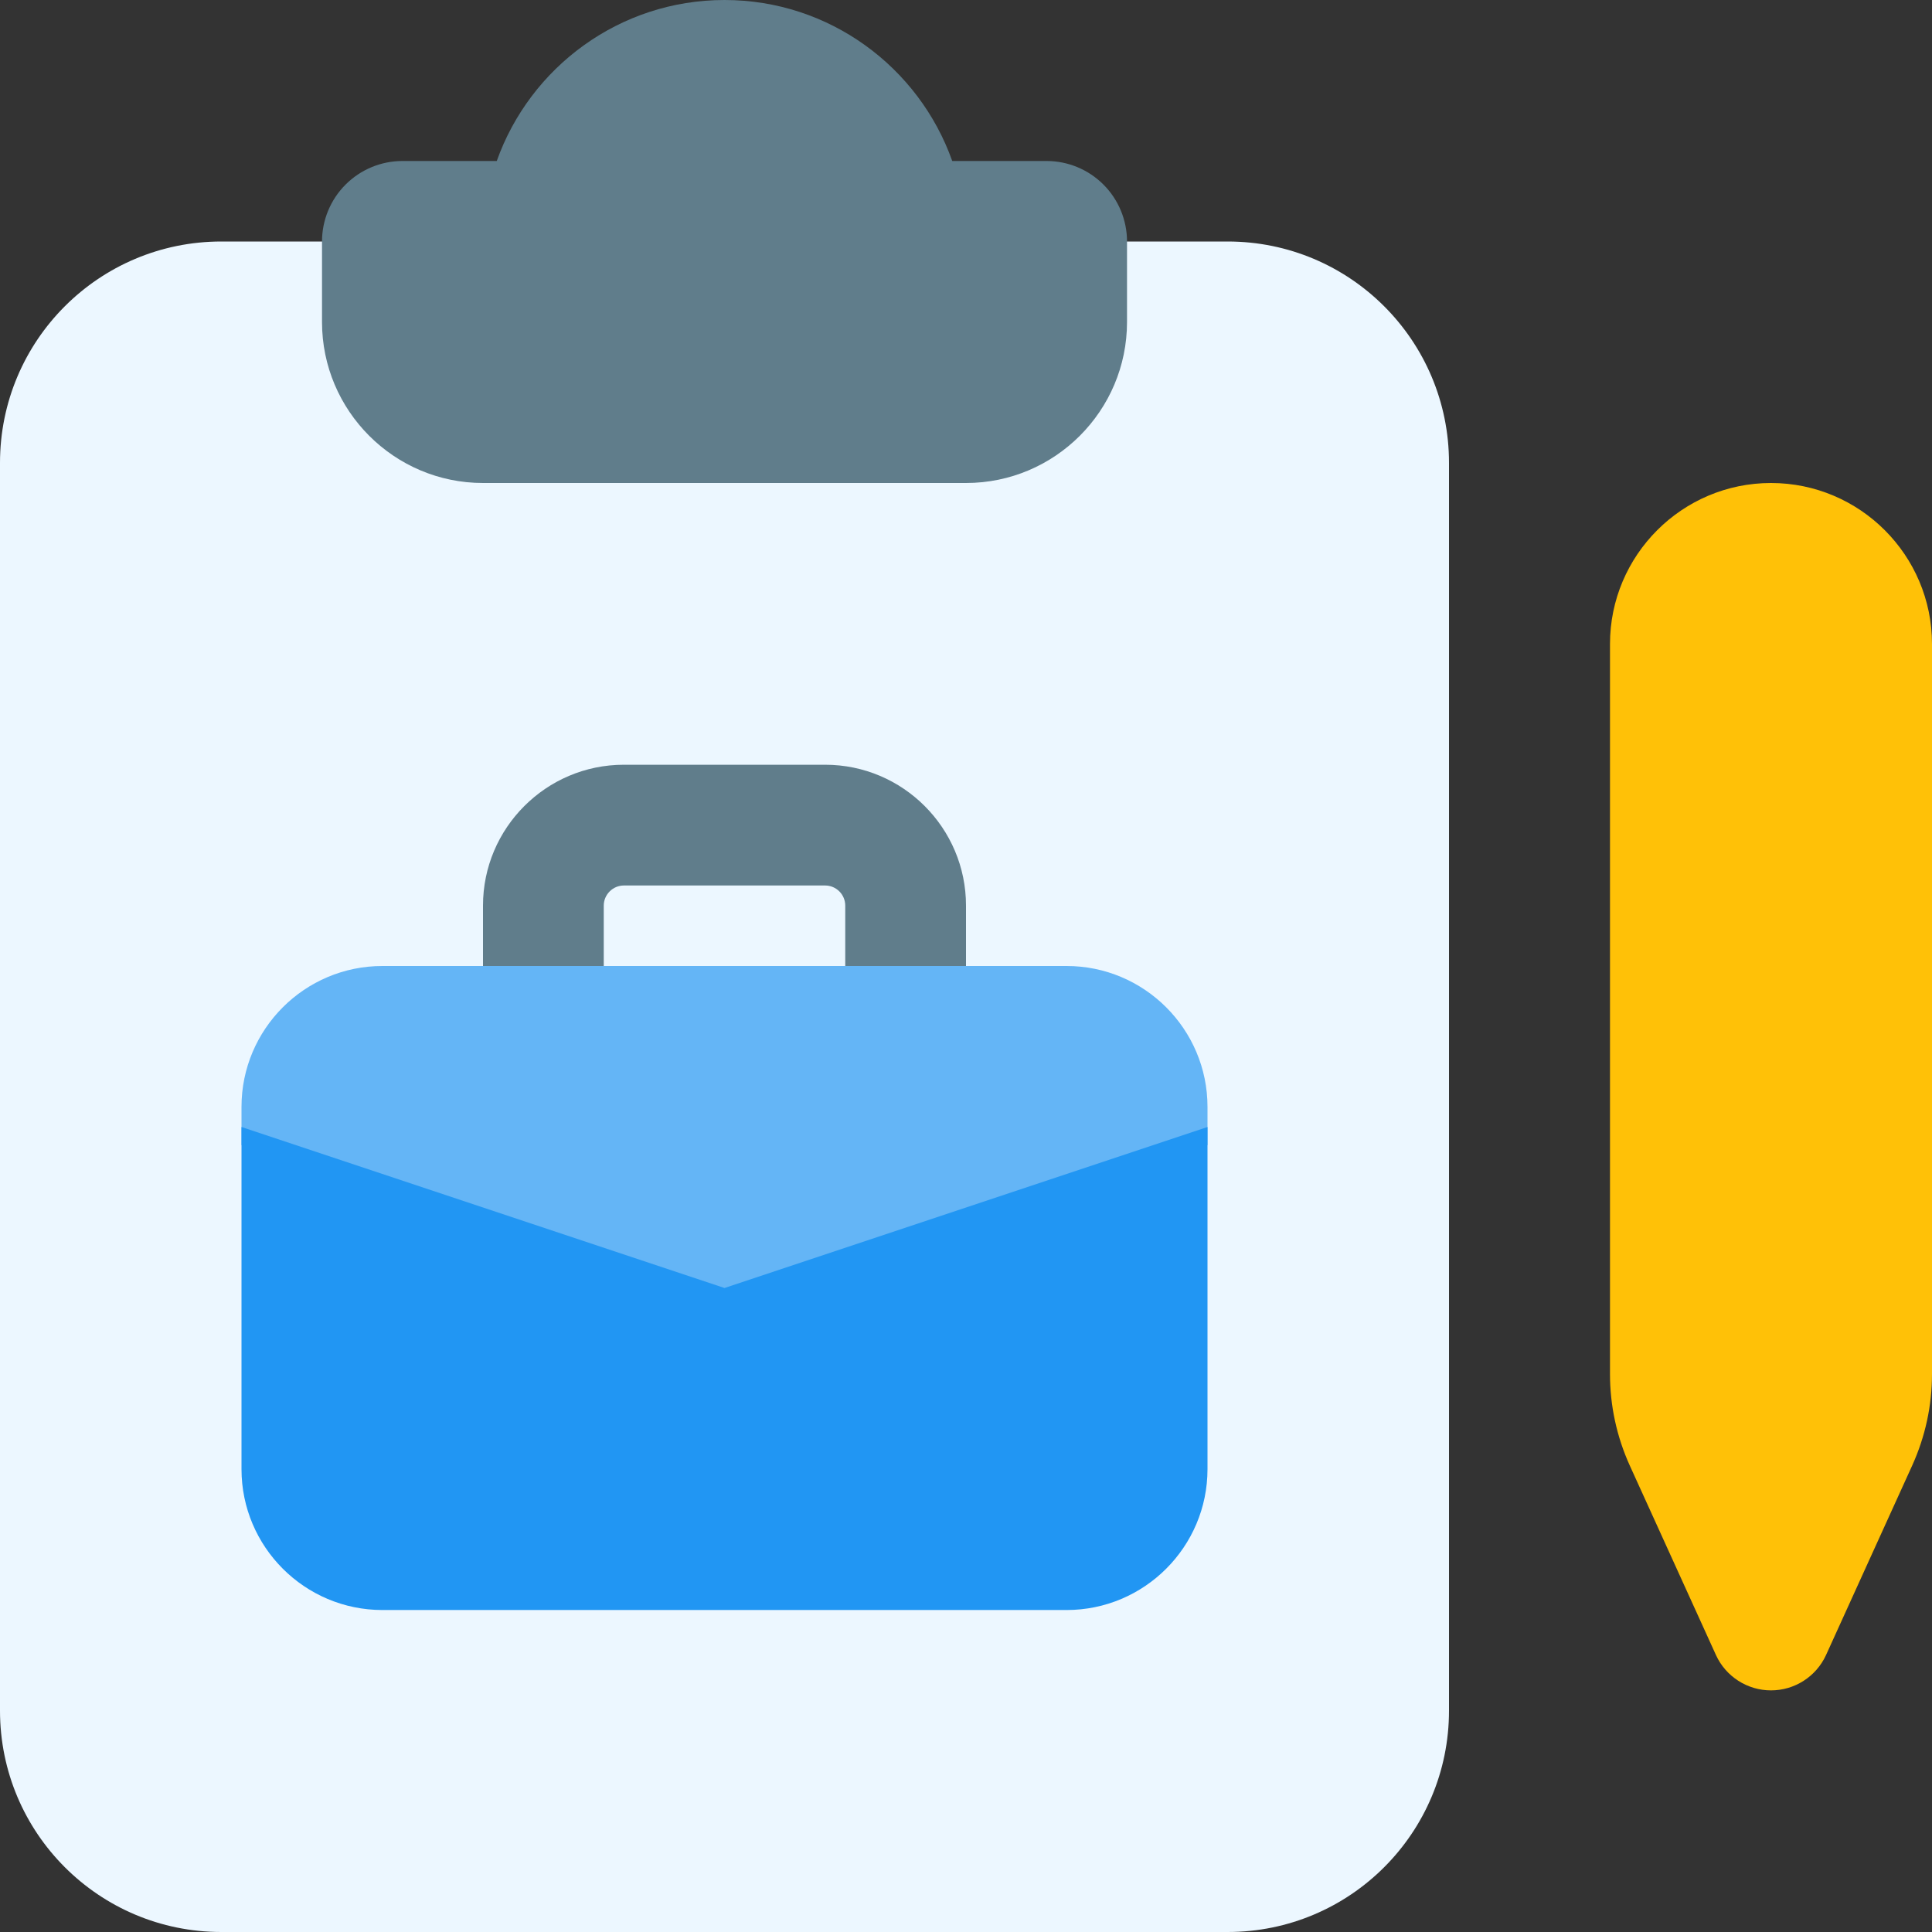 <svg width="64" height="64" viewBox="0 0 64 64" fill="none" xmlns="http://www.w3.org/2000/svg">
<rect x="0" y="0" width="64" height="64" fill="#333333" stroke="none"/>
<path d="M56.845 54.829L53.989 48.549C53.556 47.595 53.332 46.56 53.333 45.512V21.333C53.333 18.392 55.725 16 58.666 16C61.608 16 64 18.392 64 21.333V45.512C64 46.565 63.778 47.587 63.344 48.547L60.488 54.829C60.327 55.178 60.071 55.472 59.748 55.679C59.425 55.886 59.05 55.996 58.666 55.996C58.283 55.996 57.908 55.886 57.585 55.679C57.262 55.472 57.005 55.178 56.845 54.829Z" fill="#FFC107"/>
<path d="M48 15.333V56.667C48 60.72 44.72 64 40.667 64H7.333C3.28 64 0 60.72 0 56.667V15.333C0 11.28 3.28 8 7.333 8H10.853C11.44 10.293 13.52 12 16 12H32C34.48 12 36.56 10.293 37.147 8H40.667C44.72 8 48 11.28 48 15.333Z" fill="#ECF7FF"/>
<path d="M32 16H16C13.059 16 10.667 13.608 10.667 10.667V8C10.667 7.293 10.948 6.614 11.448 6.114C11.948 5.614 12.626 5.333 13.334 5.333H16.456C17.558 2.229 20.523 0 24 0C27.478 0 30.443 2.229 31.544 5.333H34.667C35.374 5.333 36.053 5.614 36.553 6.114C37.053 6.614 37.334 7.293 37.334 8V10.667C37.334 13.608 34.942 16 32 16ZM32 34H28V30C28 29.823 27.93 29.654 27.805 29.529C27.68 29.404 27.511 29.333 27.334 29.333H20.667C20.49 29.333 20.321 29.404 20.196 29.529C20.071 29.654 20 29.823 20 30V34H16V30C16 27.427 18.094 25.333 20.667 25.333H27.334C29.907 25.333 32 27.427 32 30V34Z" fill="#607D8B"/>
<path d="M24 45.549L8 37.931V36.667C8 34.093 10.093 32 12.667 32H35.333C37.907 32 40 34.093 40 36.667V37.931L24 45.549Z" fill="#64B5F6"/>
<path d="M35.333 53.334H12.667C10.093 53.334 8 51.241 8 48.667V37.334L24 42.667L40 37.334V48.667C40 51.241 37.907 53.334 35.333 53.334Z" fill="#2196F3"/>
</svg>
